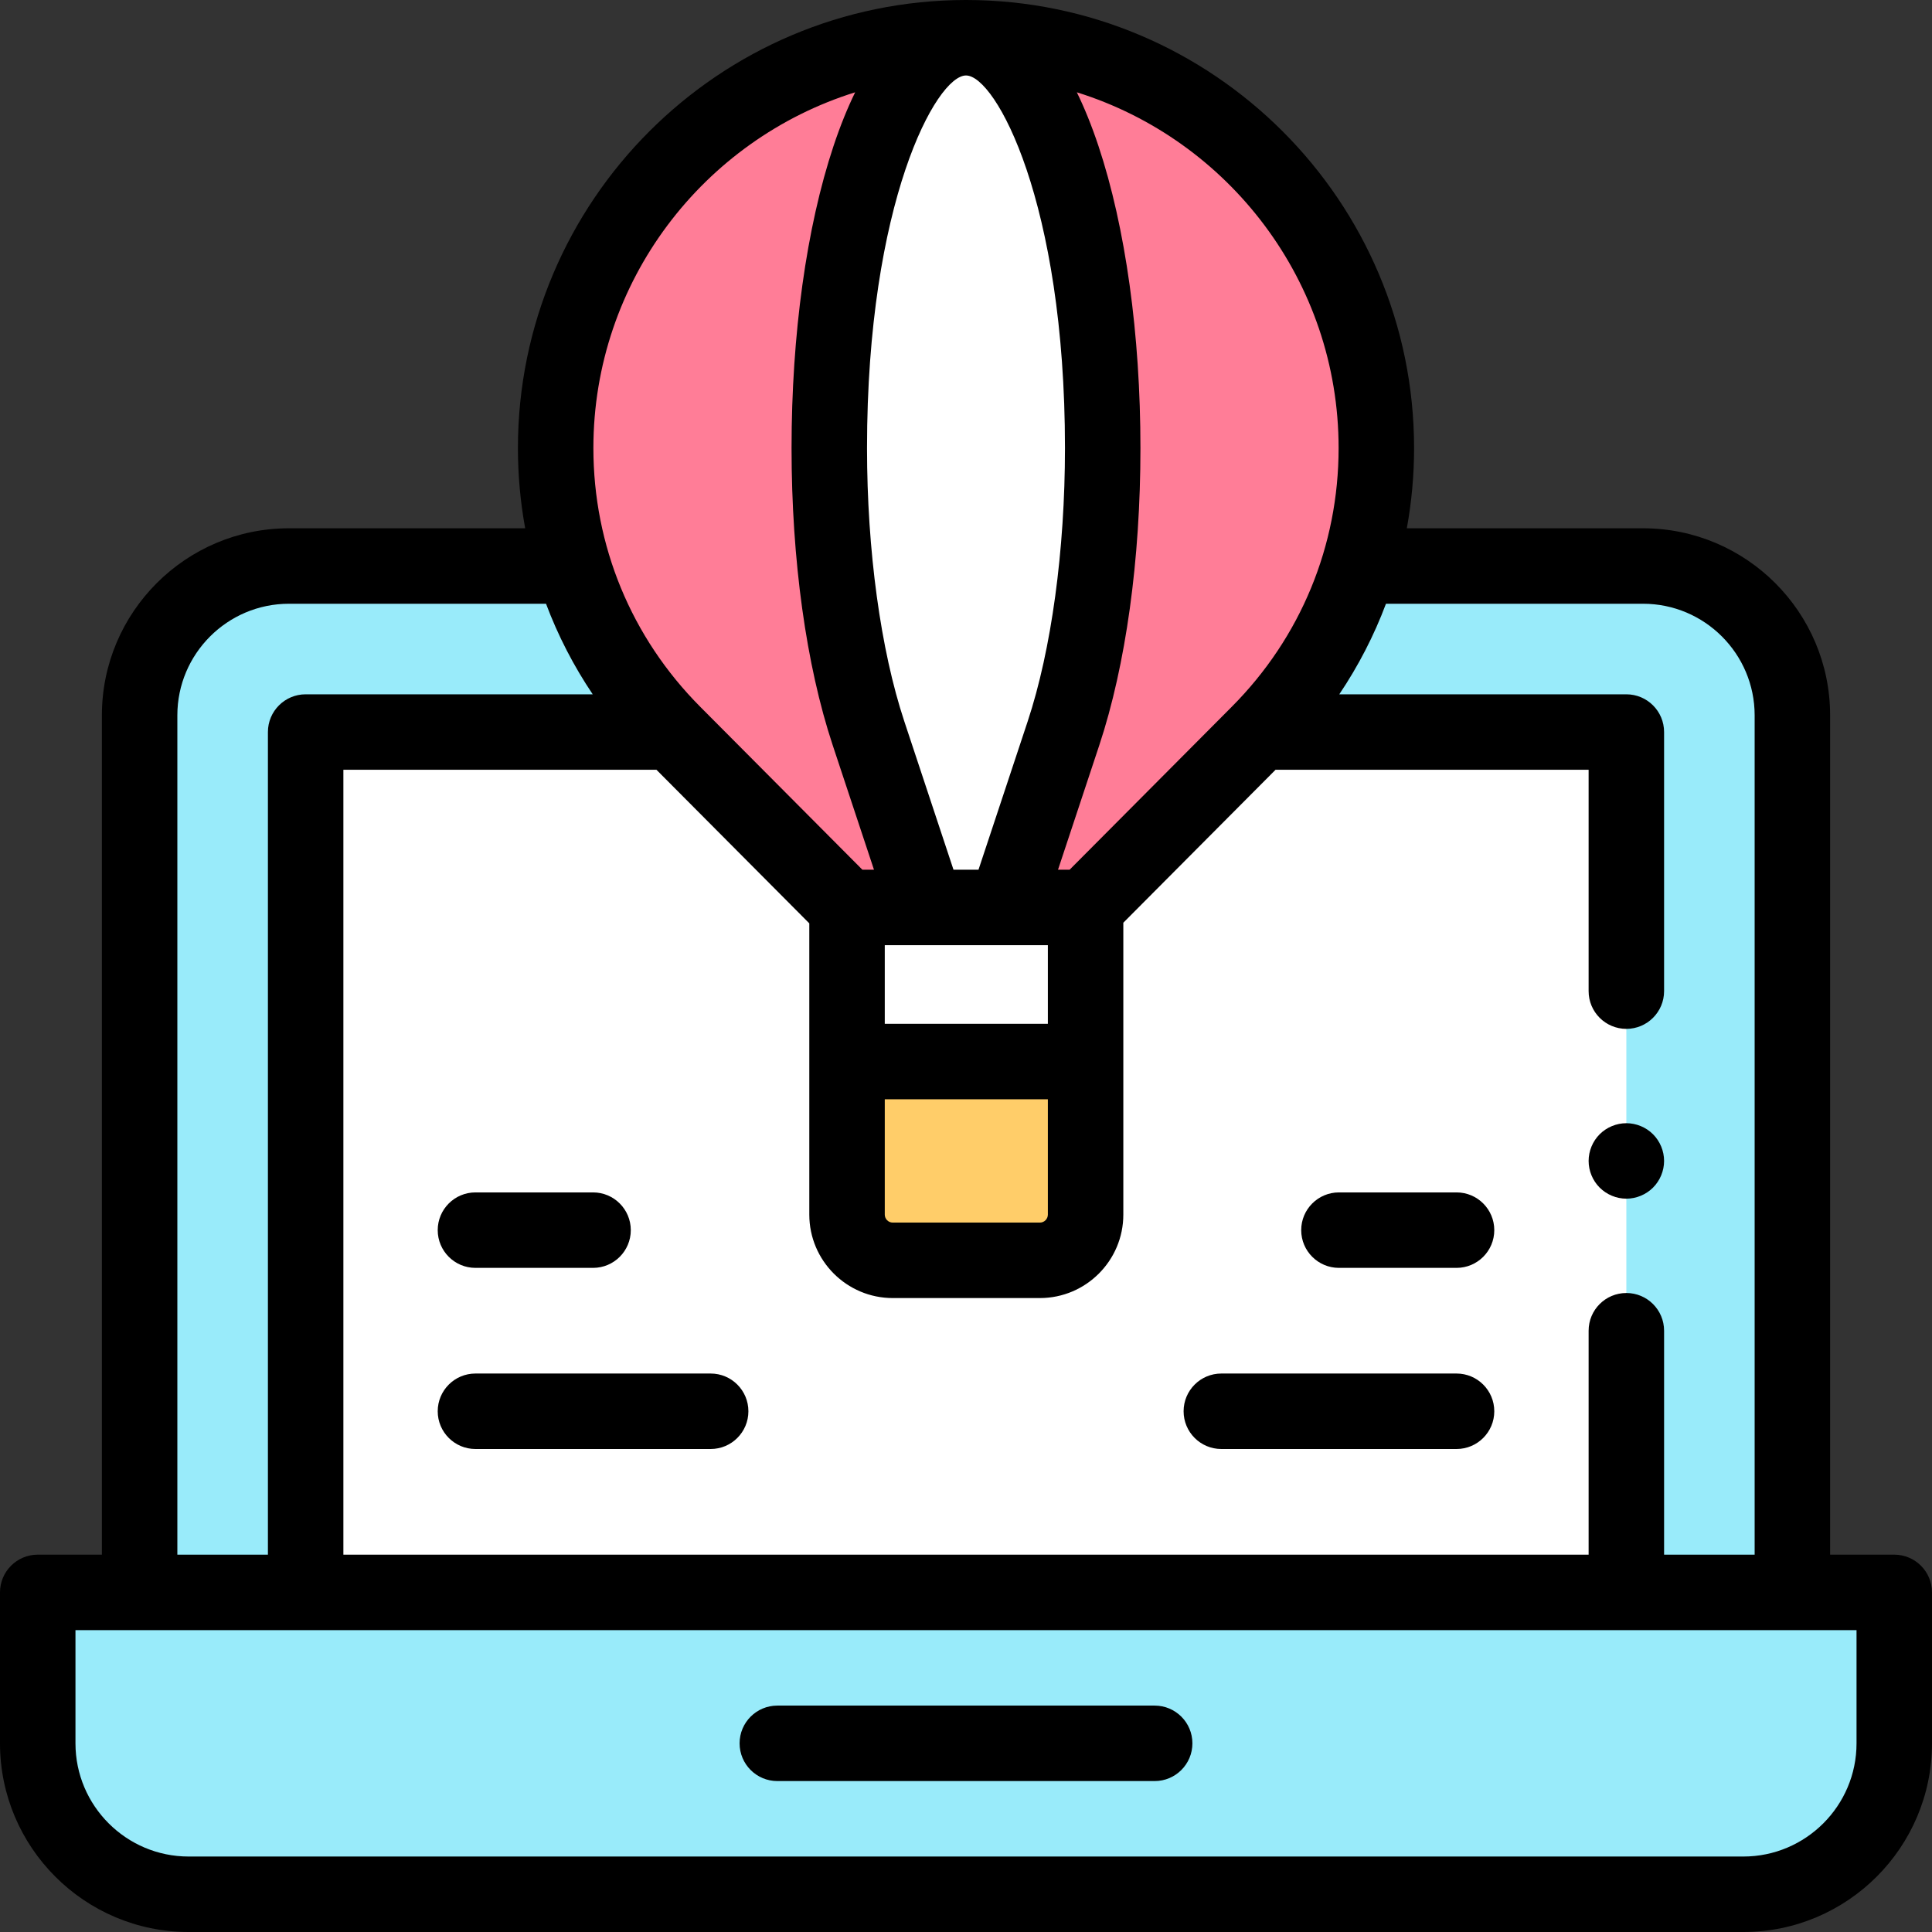 <svg id="Layer_1" enable-background="new 0 0 512 512" height="512" viewBox="0 0 512 512" width="512" xmlns="http://www.w3.org/2000/svg"><rect x="0" y="0" width="512" height="512" fill="#333333" stroke="none"/><g id="XMLID_282_"><path id="XMLID_2208_" d="m462 502h-412c-22.091 0-40-17.909-40-40v-40h492v40c0 22.091-17.909 40-40 40z" fill="#99ebfa"/><path id="XMLID_2177_" d="m435.433 150h-358.866c-21.852 0-39.567 17.715-39.567 39.567v232.433h438v-232.433c0-21.852-17.715-39.567-39.567-39.567z" fill="#99ebfa"/><g id="XMLID_1939_"><path id="XMLID_1967_" d="m81 194h350v228h-350z" fill="#fff"/></g><g id="XMLID_1863_"><g id="XMLID_1875_"><path id="XMLID_1880_" d="m292.23 118.745c0-60.058-16.221-108.745-36.23-108.745-20.009 0-36.23 48.687-36.23 108.745 0 28.331 3.738 55.509 10.396 75.59l15.302 46.152h21.062l15.302-46.152c6.66-20.08 10.398-47.258 10.398-75.59z" fill="#fff"/><g id="XMLID_1877_" fill="#ff7d97"><path id="XMLID_1879_" d="m147.255 118.745c0 28.331 11.219 55.509 31.204 75.591l45.931 46.152h21.079l-15.302-46.152c-6.658-20.081-10.396-47.259-10.396-75.59-.001-60.059 16.22-108.746 36.229-108.746-60.058 0-108.745 48.687-108.745 108.745z"/><path id="XMLID_1878_" d="m292.23 118.745c0 28.331-3.738 55.509-10.396 75.591l-15.302 46.152h21.079l45.931-46.152c19.985-20.081 31.204-47.259 31.204-75.59-.001-60.059-48.688-108.746-108.746-108.746 20.009 0 36.23 48.687 36.23 108.745z"/></g><rect id="XMLID_1876_" fill="#33d6f5" height="0" width="21.062" x="245.469" y="240.488"/></g><path id="XMLID_1872_" d="m275.578 334h-38.99c-6.691 0-12.115-5.424-12.115-12.115v-40.568h63.22v40.568c0 6.691-5.424 12.115-12.115 12.115z" fill="#ffcd69"/></g><g id="XMLID_515_"><path id="XMLID_921_" d="m502 412h-17v-222.433c0-27.331-22.236-49.567-49.567-49.567h-62.608c1.266-6.943 1.921-14.049 1.921-21.255-.001-65.476-53.269-118.745-118.746-118.745s-118.745 53.269-118.745 118.745c0 7.206.655 14.312 1.921 21.255h-62.609c-27.331 0-49.567 22.236-49.567 49.567v222.433h-17c-5.522 0-10 4.478-10 10v40c0 27.57 22.43 50 50 50h412c27.57 0 50-22.43 50-50v-40c0-5.522-4.478-10-10-10zm-66.567-252c16.303 0 29.567 13.264 29.567 29.567v222.433h-24v-59.341c0-5.522-4.478-10-10-10s-10 4.478-10 10v59.341h-330v-208h82.969l40.505 40.699v36.618 40.567c0 12.194 9.921 22.115 22.115 22.115h38.989c12.194 0 22.115-9.921 22.115-22.115v-40.567-36.786l40.338-40.531h82.969v58.659c0 5.522 4.478 10 10 10s10-4.478 10-10v-68.659c0-5.522-4.478-10-10-10h-76.077c5.066-7.524 9.209-15.571 12.374-24zm-195.775 31.188c-6.284-18.951-9.888-45.355-9.888-72.443.001-65.149 18.386-98.745 26.23-98.745s26.229 33.596 26.229 98.745c0 27.088-3.604 53.492-9.888 72.443l-13.03 39.3h-6.623zm-5.184 100.129h43.22v30.567c0 1.166-.949 2.115-2.115 2.115h-38.989c-1.166 0-2.115-.949-2.115-2.115v-30.567zm0-20v-20.829h43.22v20.829zm120.271-152.572c0 25.864-10.048 50.204-28.292 68.537l-43 43.206h-3.07l10.943-33.005c7.031-21.207 10.903-49.17 10.903-78.738 0-30.093-3.95-58.523-11.124-80.055-1.816-5.453-3.741-10.154-5.732-14.23 40.149 12.535 69.372 50.061 69.372 94.285zm-128.119-94.285c-1.991 4.076-3.916 8.777-5.732 14.23-7.174 21.531-11.124 49.962-11.124 80.055 0 29.568 3.872 57.531 10.903 78.738l10.943 33.005h-3.07l-43-43.206c-18.244-18.333-28.292-42.673-28.292-68.537.001-44.224 29.224-81.75 69.372-94.285zm-179.626 165.107c0-16.303 13.264-29.567 29.567-29.567h68.135c3.165 8.429 7.308 16.476 12.374 24h-76.076c-5.522 0-10 4.478-10 10v218h-24zm445 272.433c0 16.542-13.458 30-30 30h-412c-16.542 0-30-13.458-30-30v-30h472z"/><path id="XMLID_936_" d="m306 452h-100c-5.522 0-10 4.478-10 10s4.478 10 10 10h100c5.522 0 10-4.478 10-10s-4.478-10-10-10z"/><path id="XMLID_937_" d="m188.333 364h-62.333c-5.522 0-10 4.478-10 10s4.478 10 10 10h62.333c5.522 0 10-4.478 10-10s-4.478-10-10-10z"/><path id="XMLID_938_" d="m126 336h31.167c5.522 0 10-4.478 10-10s-4.478-10-10-10h-31.167c-5.522 0-10 4.478-10 10s4.478 10 10 10z"/><path id="XMLID_939_" d="m386 364h-62.333c-5.522 0-10 4.478-10 10s4.478 10 10 10h62.333c5.522 0 10-4.478 10-10s-4.478-10-10-10z"/><path id="XMLID_940_" d="m386 316h-31.167c-5.522 0-10 4.478-10 10s4.478 10 10 10h31.167c5.522 0 10-4.478 10-10s-4.478-10-10-10z"/><path id="XMLID_941_" d="m431 297.66c-2.63 0-5.21 1.069-7.07 2.93s-2.93 4.44-2.93 7.07 1.069 5.21 2.93 7.069c1.86 1.86 4.44 2.931 7.07 2.931s5.21-1.07 7.069-2.931c1.86-1.859 2.931-4.439 2.931-7.069s-1.07-5.21-2.931-7.07c-1.859-1.861-4.439-2.93-7.069-2.93z"/></g></g></svg>